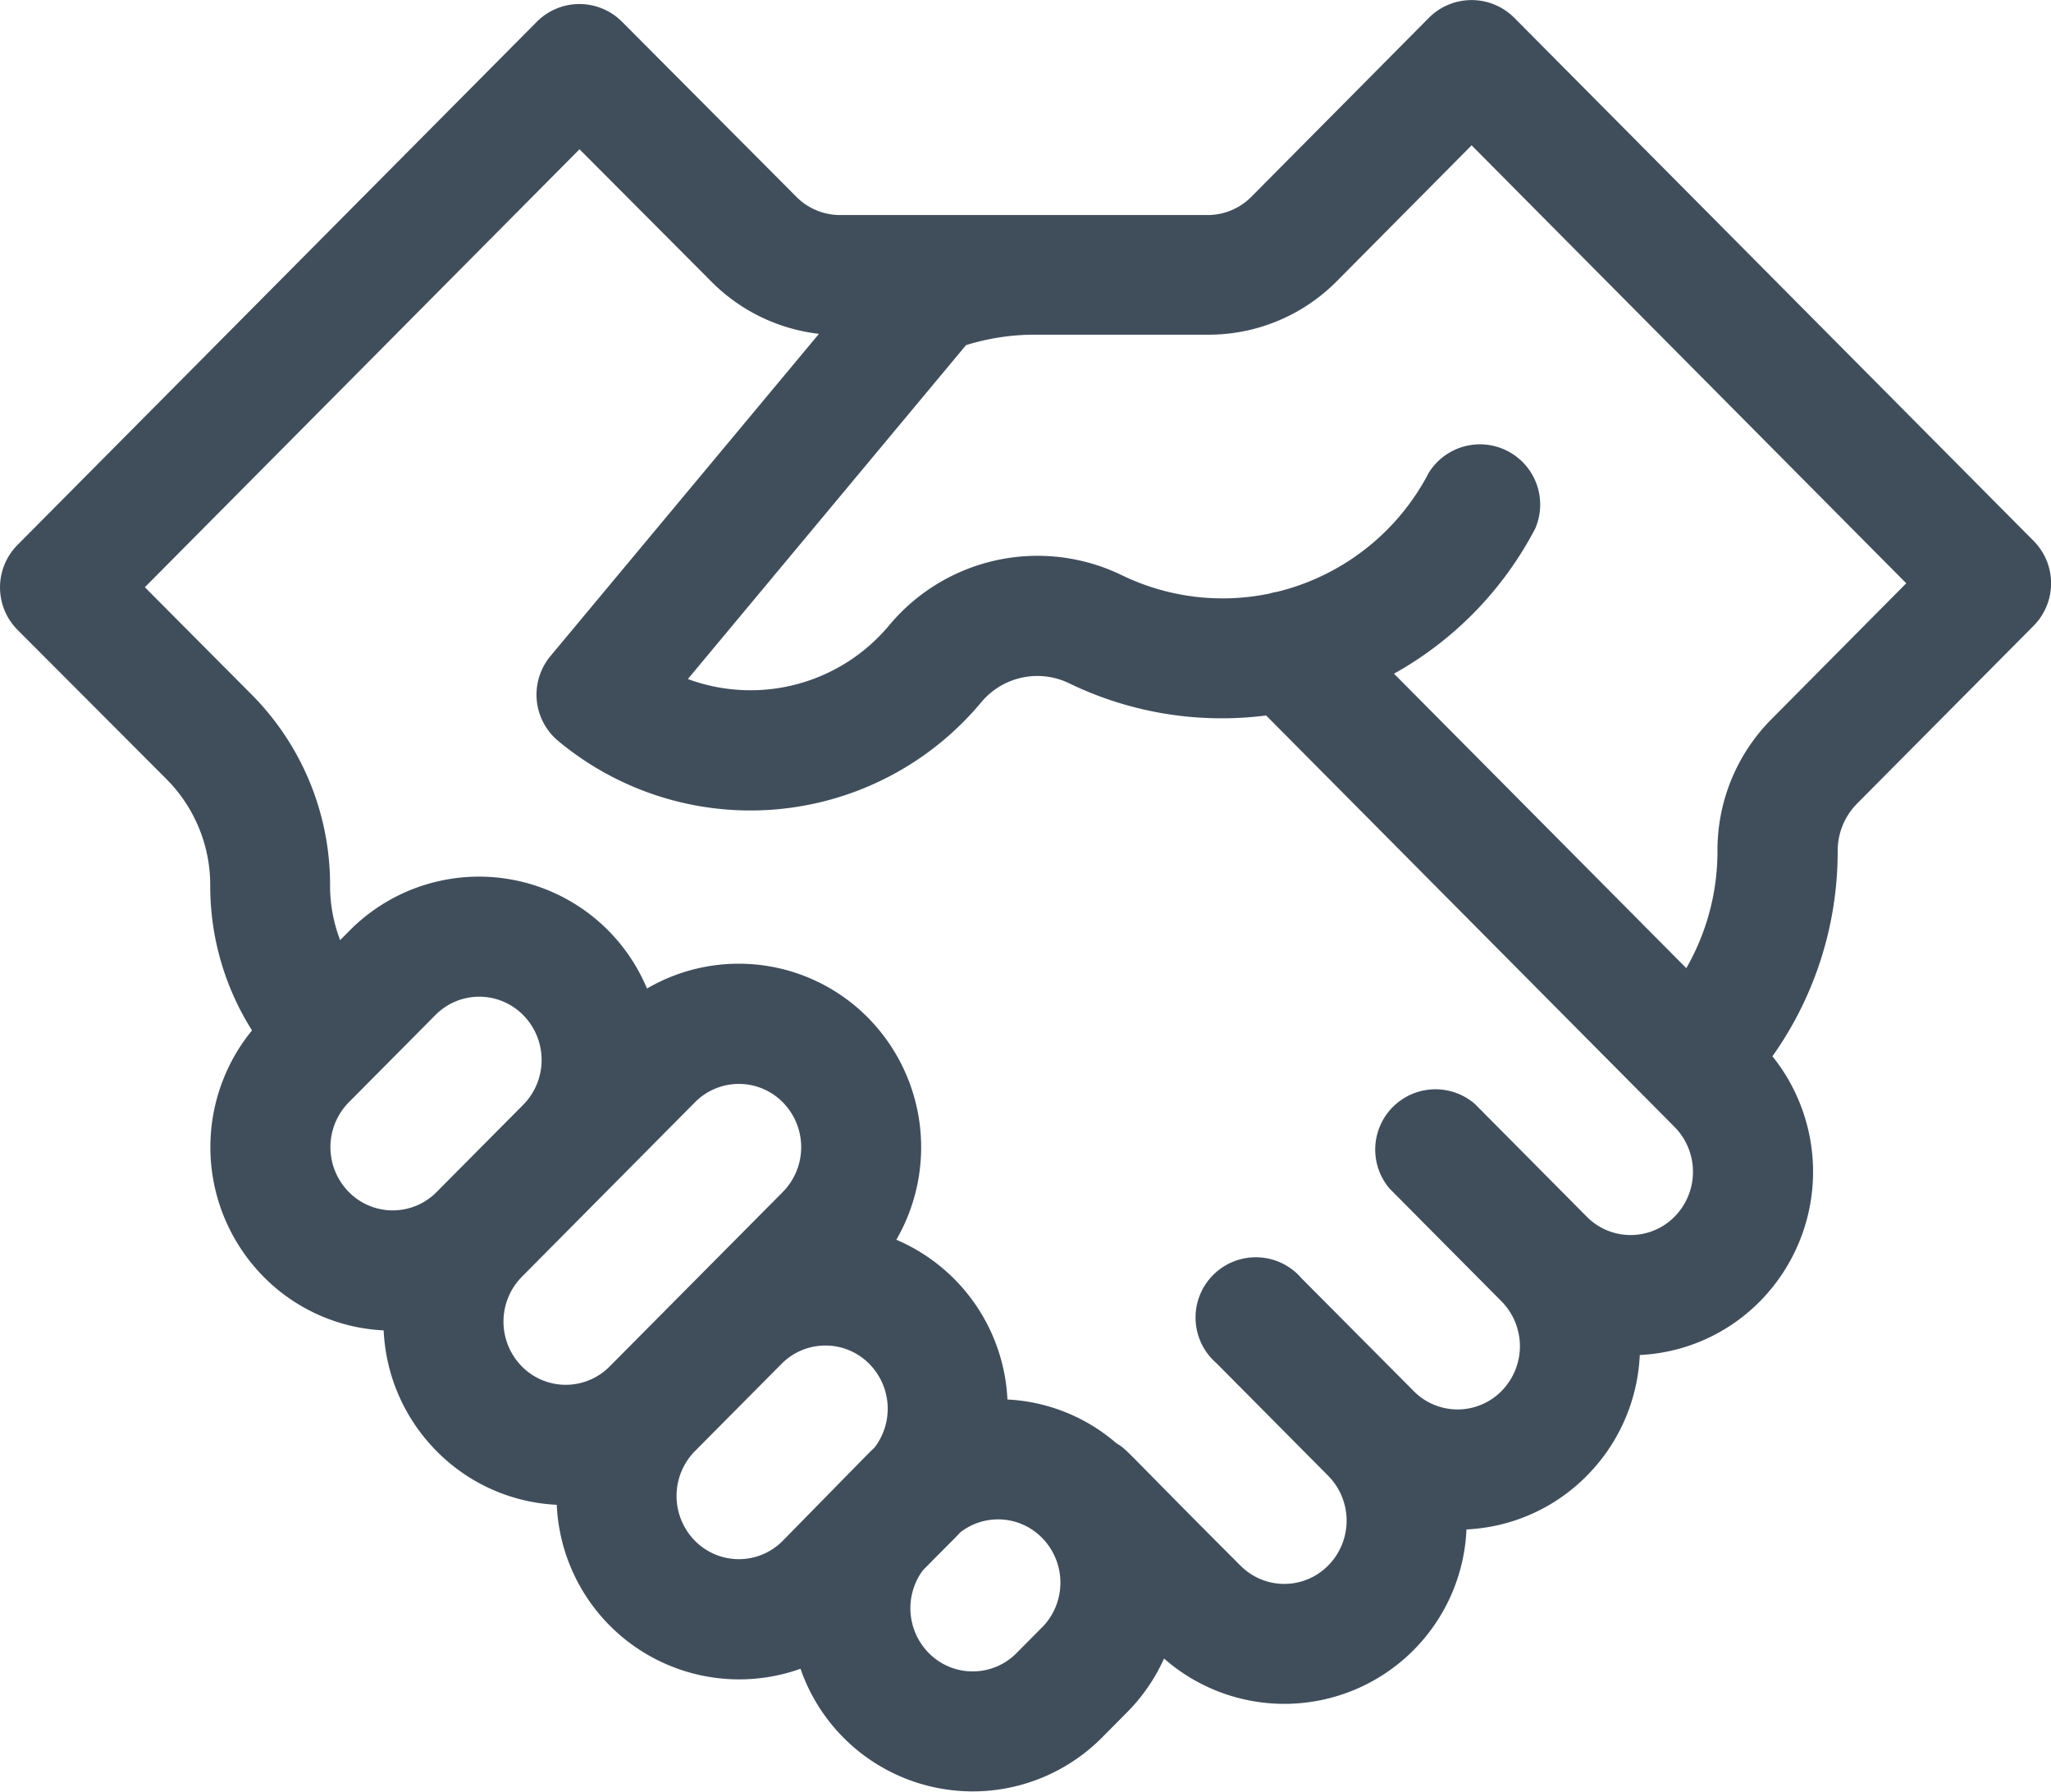 <svg xmlns="http://www.w3.org/2000/svg" width="51.053" height="44.591" viewBox="0 0 51.053 44.591"><path id="partnership" d="M37.693.942a1.5,1.5,0,0,0-2.123,0L31.152,5.395a1.531,1.531,0,0,1-1.093.457h-9.14a1.534,1.534,0,0,1-1.1-.459L15.482,1.039A1.5,1.5,0,0,0,14.423.6h0a1.5,1.5,0,0,0-1.06.442L.435,14.064a1.5,1.5,0,0,0,0,2.11l3.707,3.714A3.739,3.739,0,0,1,5.234,22.54a6.716,6.716,0,0,0,1.04,3.605,4.59,4.59,0,0,0,.287,6.13,4.5,4.5,0,0,0,2.99,1.336,4.557,4.557,0,0,0,1.318,3.005,4.5,4.5,0,0,0,2.991,1.336,4.545,4.545,0,0,0,6.067,4.081,4.536,4.536,0,0,0,7.5,1.717l.631-.636a4.541,4.541,0,0,0,.918-1.336,4.538,4.538,0,0,0,7.528-3.213A4.5,4.5,0,0,0,39.5,37.229a4.557,4.557,0,0,0,1.318-3.005,4.5,4.5,0,0,0,2.99-1.335,4.591,4.591,0,0,0,.312-6.1,8.8,8.8,0,0,0,1.624-5.117,1.671,1.671,0,0,1,.48-1.169l4.4-4.431a1.5,1.5,0,0,0,0-2.107ZM8.684,27.934l2.154-2.17a1.534,1.534,0,0,1,2.186,0,1.588,1.588,0,0,1,0,2.233L10.87,30.167a1.535,1.535,0,0,1-2.186,0A1.59,1.59,0,0,1,8.684,27.934Zm4.309,4.341L17.3,27.934a1.535,1.535,0,0,1,2.186,0,1.59,1.59,0,0,1,0,2.233l-4.309,4.341a1.535,1.535,0,0,1-2.186,0A1.589,1.589,0,0,1,12.993,32.275ZM17.3,38.848a1.589,1.589,0,0,1,0-2.233l2.154-2.17a1.535,1.535,0,0,1,2.186,0,1.589,1.589,0,0,1,.128,2.085c-.132.122.064-.074-2.283,2.318A1.534,1.534,0,0,1,17.3,38.848Zm8.637,2.157-.631.636a1.534,1.534,0,0,1-2.186,0,1.588,1.588,0,0,1-.147-2.059c.821-.83.781-.781.924-.938a1.531,1.531,0,0,1,2.04.128A1.589,1.589,0,0,1,25.938,41.006ZM41.684,30.781a1.535,1.535,0,0,1-2.186,0l-2.785-2.806a1.5,1.5,0,0,0-2.123,2.107l2.786,2.806a1.589,1.589,0,0,1,0,2.233,1.534,1.534,0,0,1-2.186,0L32.4,32.316a1.5,1.5,0,1,0-2.123,2.108l2.785,2.806a1.588,1.588,0,0,1,0,2.233,1.534,1.534,0,0,1-2.186,0c-2.932-2.93-2.792-2.866-3.087-3.044a4.486,4.486,0,0,0-2.711-1.088,4.559,4.559,0,0,0-2.766-3.976,4.592,4.592,0,0,0-.706-5.527,4.525,4.525,0,0,0-5.5-.725,4.533,4.533,0,0,0-7.4-1.445l-.238.24a3.771,3.771,0,0,1-.251-1.357,6.715,6.715,0,0,0-1.96-4.762L3.607,15.115l10.819-10.9L17.7,7.5a4.5,4.5,0,0,0,2.686,1.309L13.7,16.832a1.5,1.5,0,0,0,.192,2.106,7.477,7.477,0,0,0,10.533-.959,1.818,1.818,0,0,1,2.192-.472,8.7,8.7,0,0,0,4.9.8L41.684,28.548A1.59,1.59,0,0,1,41.684,30.781ZM44.1,18.395a4.621,4.621,0,0,0-1.348,3.277,5.843,5.843,0,0,1-.776,2.924L34.7,17.267a8.791,8.791,0,0,0,3.516-3.613,1.5,1.5,0,0,0-2.649-1.39A5.807,5.807,0,0,1,31.8,15.227a1.459,1.459,0,0,0-.2.046,5.742,5.742,0,0,1-3.676-.458,4.806,4.806,0,0,0-5.793,1.252A4.494,4.494,0,0,1,17.123,17.4l6.924-8.31A5.738,5.738,0,0,1,25.72,8.83h4.339A4.491,4.491,0,0,0,33.275,7.5l3.357-3.383,10.819,10.9Zm0,0" transform="translate(-0.001 -0.5)" fill="#404e5c"></path></svg>